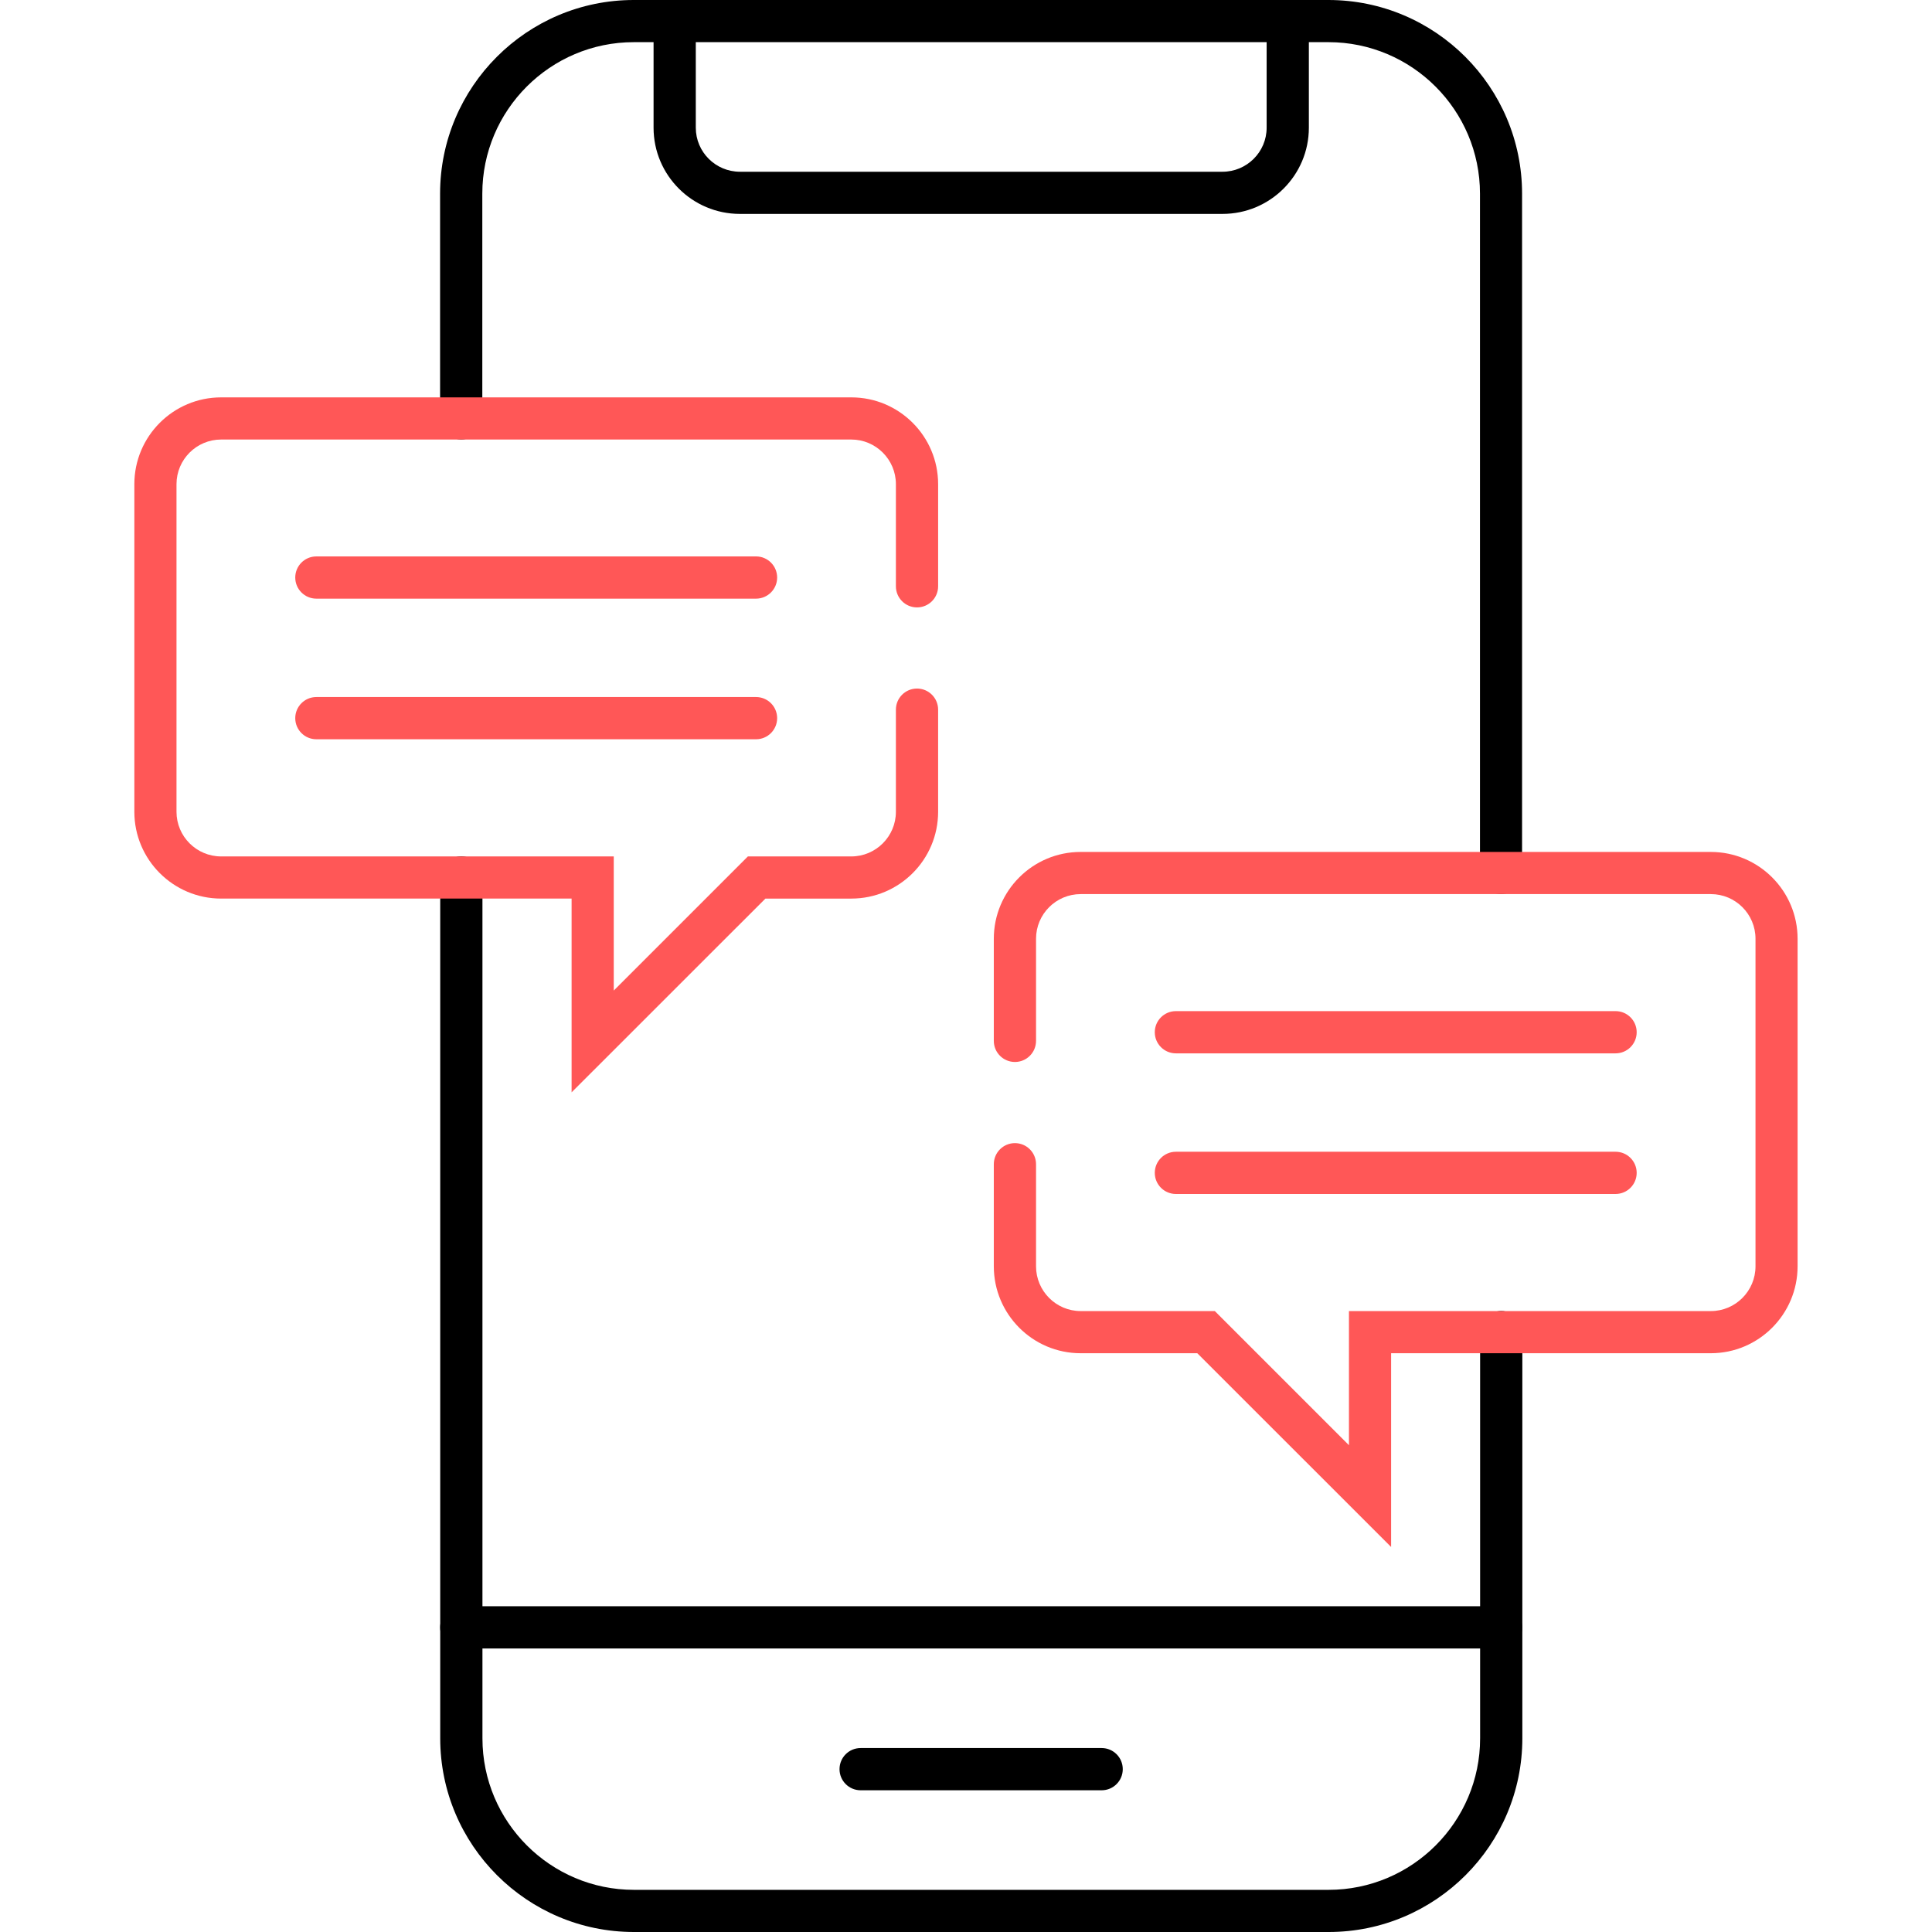 <?xml version="1.0" encoding="UTF-8"?>
<svg id="Layer_1" xmlns="http://www.w3.org/2000/svg" version="1.1" viewBox="0 0 280 280">
  <!-- Generator: Adobe Illustrator 29.6.0, SVG Export Plug-In . SVG Version: 2.1.1 Build 207)  -->
  <defs>
    <style>
      .st0 {
        fill: #ff5757;
      }
    </style>
  </defs>
  <g id="path3057">
    <path d="M192.54,280h-100.67c-15.48,0-28.07-12.59-28.07-28.07v-124.76c0-1.69,1.37-3.06,3.06-3.06s3.06,1.37,3.06,3.06v124.76c0,12.11,9.85,21.96,21.96,21.96h100.67c12.11,0,21.96-9.85,21.96-21.96v-58.87c0-1.69,1.37-3.06,3.06-3.06s3.06,1.37,3.06,3.06v58.87c0,15.48-12.59,28.07-28.07,28.07ZM217.55,129.58c-1.69,0-3.06-1.37-3.06-3.06V28.07c0-12.11-9.85-21.96-21.96-21.96h-100.67c-12.11,0-21.96,9.85-21.96,21.96v32.56c0,1.69-1.37,3.06-3.06,3.06s-3.06-1.37-3.06-3.06V28.07c0-15.48,12.59-28.07,28.07-28.07h100.67c15.48,0,28.07,12.59,28.07,28.07v98.45c0,1.69-1.37,3.06-3.06,3.06Z"/>
  </g>
  <g id="path3061">
    <path d="M217.55,238.91H66.85c-1.69,0-3.06-1.37-3.06-3.06s1.37-3.06,3.06-3.06h150.7c1.69,0,3.06,1.37,3.06,3.06s-1.37,3.06-3.06,3.06Z"/>
  </g>
  <g id="path3065">
    <path d="M177.16,31h-69.93c-6.9,0-12.51-5.6-12.51-12.49V3.18c0-1.69,1.37-3.06,3.06-3.06s3.06,1.37,3.06,3.06v15.33c0,3.52,2.87,6.38,6.4,6.38h69.93c3.53,0,6.4-2.86,6.4-6.38V3.18c0-1.69,1.37-3.06,3.06-3.06s3.06,1.37,3.06,3.06v15.33c0,6.89-5.61,12.49-12.51,12.49Z"/>
  </g>
  <g id="path3069">
    <path d="M159.66,259.46h-34.93c-1.69,0-3.06-1.37-3.06-3.06s1.37-3.06,3.06-3.06h34.93c1.69,0,3.06,1.37,3.06,3.06s-1.37,3.06-3.06,3.06Z"/>
  </g>
  <g id="path3073">
    <path class="st0" d="M82.84,158.31v-28.08h-50.79c-6.94,0-12.58-5.64-12.58-12.58v-47.48c0-6.94,5.64-12.58,12.58-12.58h91.33c6.94,0,12.58,5.64,12.58,12.58v14.8c0,1.69-1.37,3.06-3.06,3.06s-3.06-1.37-3.06-3.06v-14.8c0-3.57-2.9-6.47-6.47-6.47H32.05c-3.57,0-6.47,2.9-6.47,6.47v47.48c0,3.57,2.9,6.47,6.47,6.47h56.9v19.44l19.44-19.44h14.98c3.57,0,6.47-2.9,6.47-6.47v-14.8c0-1.69,1.37-3.06,3.06-3.06s3.06,1.37,3.06,3.06v14.8c0,6.94-5.64,12.58-12.58,12.58h-12.45l-28.09,28.08Z"/>
  </g>
  <g id="path3077">
    <path class="st0" d="M201.61,224.2l-28.09-28.08h-16.91c-6.94,0-12.58-5.65-12.58-12.6v-14.79c0-1.69,1.37-3.06,3.06-3.06s3.06,1.37,3.06,3.06v14.79c0,3.58,2.9,6.49,6.47,6.49h19.44l19.44,19.44v-19.44h52.45c3.57,0,6.47-2.91,6.47-6.49v-47.47c0-3.57-2.9-6.47-6.47-6.47h-91.33c-3.57,0-6.47,2.9-6.47,6.47v14.8c0,1.69-1.37,3.06-3.06,3.06s-3.06-1.37-3.06-3.06v-14.8c0-6.94,5.64-12.58,12.58-12.58h91.33c6.94,0,12.58,5.64,12.58,12.58v47.47c0,6.95-5.64,12.6-12.58,12.6h-46.33v28.08Z"/>
  </g>
  <g id="path3081">
    <path class="st0" d="M109.57,107.14h-63.72c-1.69,0-3.06-1.37-3.06-3.06s1.37-3.06,3.06-3.06h63.72c1.69,0,3.06,1.37,3.06,3.06s-1.37,3.06-3.06,3.06ZM109.57,86.76h-63.72c-1.69,0-3.06-1.37-3.06-3.06s1.37-3.06,3.06-3.06h63.72c1.69,0,3.06,1.37,3.06,3.06s-1.37,3.06-3.06,3.06Z"/>
  </g>
  <g id="path3085">
    <path class="st0" d="M234.14,173.04h-63.72c-1.69,0-3.06-1.37-3.06-3.06s1.37-3.06,3.06-3.06h63.72c1.69,0,3.06,1.37,3.06,3.06s-1.37,3.06-3.06,3.06ZM234.14,152.66h-63.72c-1.69,0-3.06-1.37-3.06-3.06s1.37-3.06,3.06-3.06h63.72c1.69,0,3.06,1.37,3.06,3.06s-1.37,3.06-3.06,3.06Z"/>
  </g>
</svg>